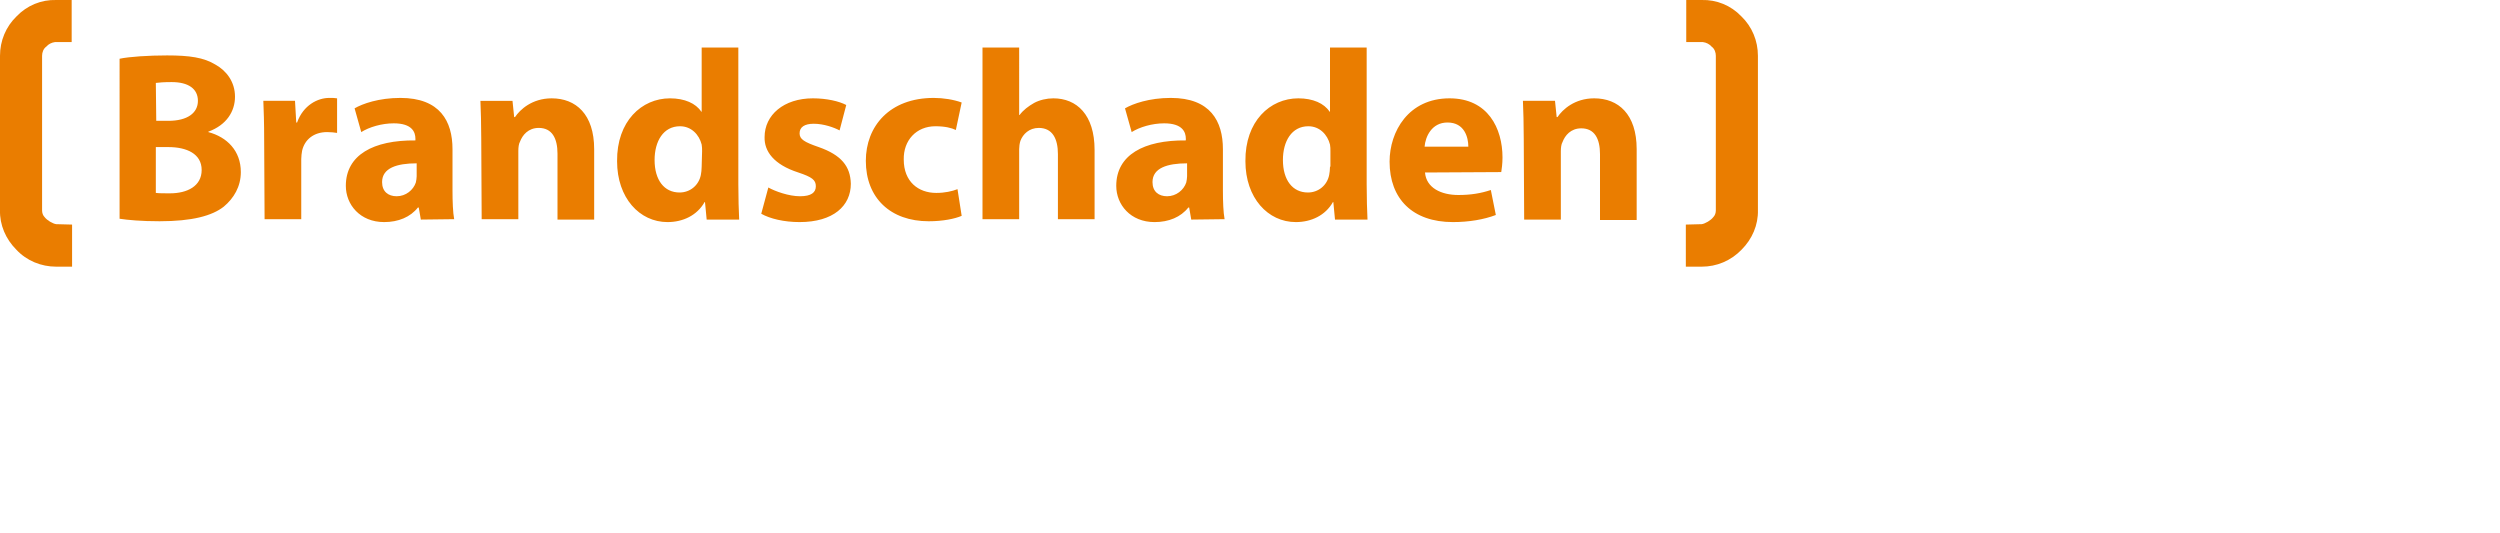 <?xml version="1.0" encoding="utf-8"?>
<svg xmlns="http://www.w3.org/2000/svg" id="Ebene_1" style="enable-background:new 0 0 600 128;" version="1.1" viewBox="0 0 600 128" x="0px" y="0px">
<style type="text/css">
	.st0{fill:#EA7D00;}
</style>
<g>
	<path class="st0" d="M365.8,52.7h8.8V36.3c0-0.8,0.1-1.7,0.4-2.2c0.6-1.6,2-3.3,4.5-3.3c3.2,0,4.5,2.5,4.5,6.2v15.8h8.8v-17&#xA;		c0-8.4-4.4-12.2-10.2-12.2c-4.7,0-7.6,2.7-8.8,4.5h-0.2l-0.4-3.9h-7.7c0.1,2.5,0.2,5.5,0.2,9.1L365.8,52.7L365.8,52.7z M341.9,35.2&#xA;		c0.2-2.4,1.7-5.8,5.5-5.8c4.1,0,5,3.6,5,5.8H341.9z M360.3,41.3c0.1-0.6,0.3-2,0.3-3.5c0-7-3.5-14.2-12.7-14.2&#xA;		c-9.9,0-14.4,8-14.4,15.2c0,8.9,5.5,14.5,15.2,14.5c3.8,0,7.4-0.6,10.3-1.7l-1.2-6c-2.4,0.8-4.8,1.2-7.8,1.2c-4.1,0-7.7-1.7-8-5.4&#xA;		L360.3,41.3L360.3,41.3z M319.2,40c0,0.8-0.1,1.4-0.2,2c-0.5,2.5-2.6,4.2-5.1,4.2c-3.7,0-6-3-6-7.8c0-4.5,2.1-8.1,6.1-8.1&#xA;		c2.7,0,4.6,2,5.2,4.4c0.1,0.5,0.1,1.1,0.1,1.6V40H319.2z M319.2,11.4v15.4h-0.1c-1.3-2-4-3.2-7.5-3.2c-6.8,0-12.8,5.5-12.7,15.1&#xA;		c0,8.8,5.4,14.6,12.1,14.6c3.7,0,7.1-1.6,8.9-4.8h0.1l0.4,4.2h7.8c-0.1-1.9-0.2-5.3-0.2-8.5V11.4H319.2L319.2,11.4z M284.9,42.3&#xA;		c0,0.5-0.1,1-0.2,1.5c-0.6,1.8-2.4,3.3-4.6,3.3c-2,0-3.5-1.1-3.5-3.4c0-3.4,3.6-4.5,8.3-4.5L284.9,42.3L284.9,42.3z M293.9,52.6&#xA;		c-0.3-1.6-0.4-4.2-0.4-6.9v-9.9c0-6.7-3-12.3-12.5-12.3c-5.2,0-9.1,1.4-11,2.5l1.6,5.7c1.9-1.2,4.9-2.1,7.8-2.1&#xA;		c4.4,0,5.2,2.1,5.2,3.7v0.4c-10.1-0.1-16.7,3.5-16.7,10.9c0,4.5,3.4,8.7,9.2,8.7c3.4,0,6.3-1.2,8.1-3.5h0.2l0.5,2.9L293.9,52.6&#xA;		L293.9,52.6z M235.8,52.6h8.8V35.8c0-0.6,0.1-1.4,0.3-2c0.6-1.6,2.1-3.1,4.4-3.1c3.3,0,4.6,2.6,4.6,6.3v15.6h8.8V36&#xA;		c0-8.5-4.3-12.4-9.9-12.4c-1.6,0-3.3,0.4-4.6,1.1c-1.4,0.8-2.6,1.7-3.5,2.9h-0.1V11.4h-8.8V52.6L235.8,52.6z M229.8,45.4&#xA;		c-1.3,0.5-3,0.9-5.1,0.9c-4.3,0-7.8-2.7-7.8-8c-0.1-4.6,3-8,7.6-8c2.3,0,3.9,0.4,4.9,0.9l1.4-6.6c-1.9-0.7-4.4-1.1-6.7-1.1&#xA;		c-10.6,0-16.3,6.8-16.3,15.1c0,8.9,5.9,14.5,15.1,14.5c3.4,0,6.3-0.6,7.9-1.3L229.8,45.4L229.8,45.4z M182.7,51.3&#xA;		c2.1,1.2,5.5,2,9.2,2c8.1,0,12.3-3.9,12.3-9.2c-0.1-4.2-2.3-6.9-7.7-8.8c-3.5-1.2-4.6-1.9-4.6-3.3c0-1.5,1.2-2.3,3.4-2.3&#xA;		c2.4,0,4.9,0.9,6.2,1.6l1.6-6.1c-1.7-0.9-4.7-1.6-8-1.6c-7,0-11.6,4-11.6,9.3c-0.1,3.4,2.2,6.6,8.1,8.5c3.3,1.1,4.2,1.8,4.2,3.3&#xA;		s-1.1,2.4-3.8,2.4s-6-1.2-7.6-2.1L182.7,51.3L182.7,51.3z M168.4,40c0,0.8-0.1,1.4-0.2,2c-0.5,2.5-2.6,4.2-5.1,4.2&#xA;		c-3.7,0-6-3-6-7.8c0-4.5,2.1-8.1,6.1-8.1c2.7,0,4.6,2,5.2,4.4c0.1,0.5,0.1,1.1,0.1,1.6L168.4,40L168.4,40z M168.4,11.4v15.4h-0.1&#xA;		c-1.3-2-4-3.2-7.5-3.2c-6.8,0-12.8,5.5-12.7,15.1c0,8.8,5.4,14.6,12.1,14.6c3.7,0,7.1-1.6,8.9-4.8h0.1l0.4,4.2h7.8&#xA;		c-0.1-1.9-0.2-5.3-0.2-8.5V11.4H168.4L168.4,11.4z M115.6,52.6h8.8V36.2c0-0.8,0.1-1.7,0.4-2.2c0.6-1.6,2-3.3,4.5-3.3&#xA;		c3.2,0,4.5,2.5,4.5,6.2v15.8h8.8V35.8c0-8.4-4.4-12.2-10.2-12.2c-4.7,0-7.6,2.7-8.8,4.5h-0.2l-0.4-3.9h-7.7&#xA;		c0.1,2.5,0.2,5.5,0.2,9.1L115.6,52.6L115.6,52.6z M100,42.3c0,0.5-0.1,1-0.2,1.5c-0.6,1.8-2.4,3.3-4.6,3.3c-2,0-3.5-1.1-3.5-3.4&#xA;		c0-3.4,3.6-4.5,8.3-4.5C100,39.2,100,42.3,100,42.3z M109,52.6c-0.3-1.6-0.4-4.2-0.4-6.9v-9.9c0-6.7-3-12.3-12.5-12.3&#xA;		c-5.2,0-9.1,1.4-11,2.5l1.6,5.7c1.9-1.2,4.9-2.1,7.8-2.1c4.4,0,5.2,2.1,5.2,3.7v0.4C89.6,33.6,83,37.2,83,44.6&#xA;		c0,4.5,3.4,8.7,9.2,8.7c3.4,0,6.3-1.2,8.1-3.5h0.2l0.5,2.9L109,52.6L109,52.6z M63.5,52.6h8.8V38.2c0-0.7,0.1-1.4,0.2-2&#xA;		c0.6-2.7,2.8-4.5,6-4.5c1,0,1.7,0.1,2.4,0.2v-8.3c-0.6-0.1-1-0.1-1.9-0.1c-2.7,0-6.2,1.7-7.7,5.9h-0.2l-0.3-5.2h-7.6&#xA;		c0.1,2.4,0.2,5.2,0.2,9.4L63.5,52.6L63.5,52.6z M37.4,35.3h3c4.4,0,8,1.6,8,5.5s-3.5,5.6-7.6,5.6c-1.5,0-2.6,0-3.4-0.1&#xA;		C37.4,46.4,37.4,35.3,37.4,35.3z M37.4,19.9c0.8-0.1,1.9-0.2,3.8-0.2c4,0,6.3,1.6,6.3,4.5S45,29,40.4,29h-2.9L37.4,19.9L37.4,19.9z&#xA;		 M28.7,52.5c2,0.3,5.2,0.6,9.6,0.6c7.8,0,12.6-1.3,15.4-3.5c2.4-2,4.1-4.8,4.1-8.3c0-5.1-3.3-8.4-7.8-9.6v-0.1&#xA;		c4.4-1.6,6.4-4.9,6.4-8.4s-2-6.2-4.7-7.7c-2.8-1.7-6.2-2.2-11.6-2.2c-4.4,0-9.1,0.3-11.4,0.8L28.7,52.5L28.7,52.5z"/>
	<path class="st0" d="M13.5,64h3.8V53.9l-3.8-0.1c-0.2,0-0.4-0.1-0.7-0.2c-0.3-0.1-0.5-0.3-0.8-0.4c-0.5-0.3-1-0.7-1.3-1.1&#xA;		c-0.4-0.4-0.6-1-0.6-1.6V13.4c0-0.8,0.3-1.7,1-2.2c0.5-0.6,1.3-1,2.1-1.1h4V0h-3.7C9.9-0.1,6.5,1.3,4,3.9c-2.6,2.5-4,5.9-4,9.5v37&#xA;		c-0.1,3.6,1.4,7,3.9,9.5C6.4,62.6,9.9,64,13.5,64"/>
	<path class="st0" d="M408.4,64h-3.8V53.9l3.8-0.1c0.2,0,0.4-0.1,0.7-0.2c0.3-0.1,0.5-0.3,0.8-0.4c0.5-0.3,1-0.7,1.3-1.1&#xA;		c0.4-0.4,0.6-1,0.6-1.6V13.4c0-0.8-0.3-1.7-1-2.2c-0.5-0.6-1.3-1-2.1-1.1h-4V0h3.7c3.6-0.1,7,1.3,9.5,3.9c2.6,2.5,4,5.9,4,9.5v37&#xA;		c0.1,3.6-1.4,7-3.9,9.5C415.4,62.6,412,64,408.4,64"/>
</g>
</svg>